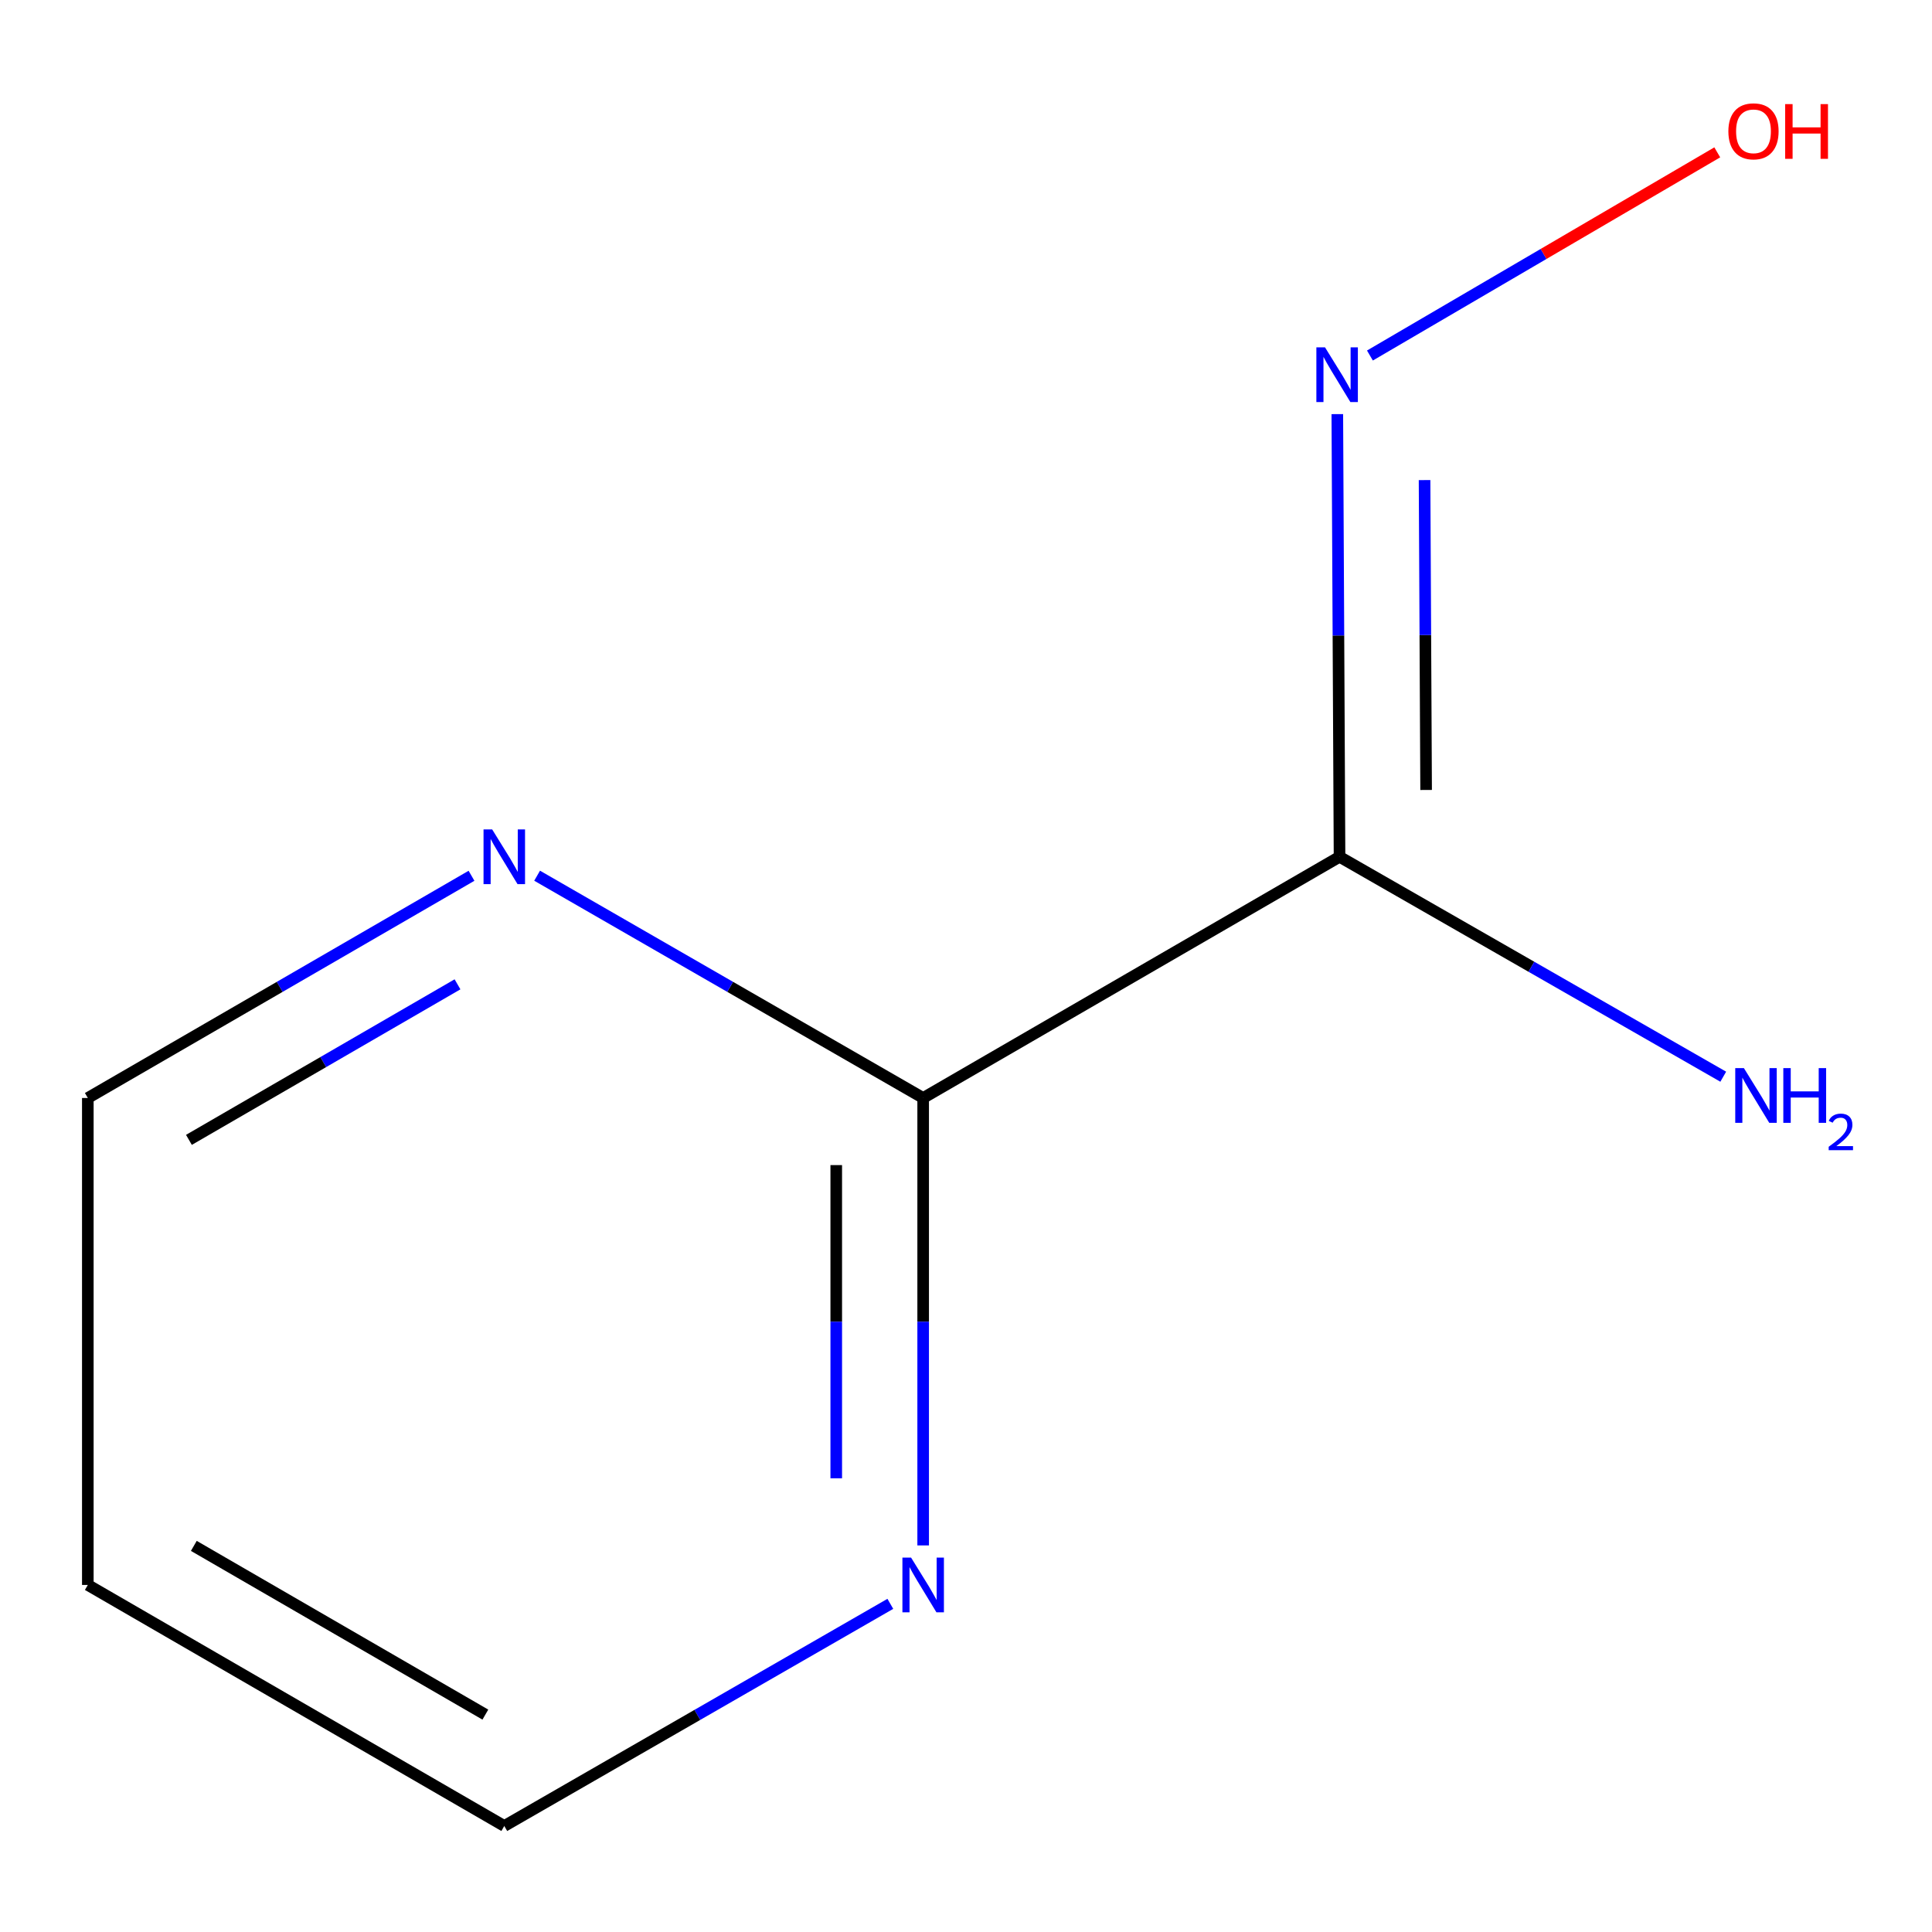 <?xml version='1.0' encoding='iso-8859-1'?>
<svg version='1.1' baseProfile='full'
              xmlns='http://www.w3.org/2000/svg'
                      xmlns:rdkit='http://www.rdkit.org/xml'
                      xmlns:xlink='http://www.w3.org/1999/xlink'
                  xml:space='preserve'
width='1000px' height='1000px' viewBox='0 0 1000 1000'>
<!-- END OF HEADER -->
<rect style='opacity:1.0;fill:#FFFFFF;stroke:none' width='1000' height='1000' x='0' y='0'> </rect>
<path class='bond-0' d='M 693.34,443.477 L 477.828,568.315' style='fill:none;fill-rule:evenodd;stroke:#000000;stroke-width:6px;stroke-linecap:butt;stroke-linejoin:miter;stroke-opacity:1' />
<path class='bond-1' d='M 693.34,443.477 L 692.766,328.913' style='fill:none;fill-rule:evenodd;stroke:#000000;stroke-width:6px;stroke-linecap:butt;stroke-linejoin:miter;stroke-opacity:1' />
<path class='bond-1' d='M 692.766,328.913 L 692.192,214.348' style='fill:none;fill-rule:evenodd;stroke:#0000FF;stroke-width:6px;stroke-linecap:butt;stroke-linejoin:miter;stroke-opacity:1' />
<path class='bond-1' d='M 738.154,408.882 L 737.752,328.687' style='fill:none;fill-rule:evenodd;stroke:#000000;stroke-width:6px;stroke-linecap:butt;stroke-linejoin:miter;stroke-opacity:1' />
<path class='bond-1' d='M 737.752,328.687 L 737.35,248.492' style='fill:none;fill-rule:evenodd;stroke:#0000FF;stroke-width:6px;stroke-linecap:butt;stroke-linejoin:miter;stroke-opacity:1' />
<path class='bond-4' d='M 693.34,443.477 L 792.645,500.389' style='fill:none;fill-rule:evenodd;stroke:#000000;stroke-width:6px;stroke-linecap:butt;stroke-linejoin:miter;stroke-opacity:1' />
<path class='bond-4' d='M 792.645,500.389 L 891.95,557.301' style='fill:none;fill-rule:evenodd;stroke:#0000FF;stroke-width:6px;stroke-linecap:butt;stroke-linejoin:miter;stroke-opacity:1' />
<path class='bond-2' d='M 477.828,568.315 L 477.828,684.11' style='fill:none;fill-rule:evenodd;stroke:#000000;stroke-width:6px;stroke-linecap:butt;stroke-linejoin:miter;stroke-opacity:1' />
<path class='bond-2' d='M 477.828,684.11 L 477.828,799.905' style='fill:none;fill-rule:evenodd;stroke:#0000FF;stroke-width:6px;stroke-linecap:butt;stroke-linejoin:miter;stroke-opacity:1' />
<path class='bond-2' d='M 432.841,603.054 L 432.841,684.11' style='fill:none;fill-rule:evenodd;stroke:#000000;stroke-width:6px;stroke-linecap:butt;stroke-linejoin:miter;stroke-opacity:1' />
<path class='bond-2' d='M 432.841,684.11 L 432.841,765.167' style='fill:none;fill-rule:evenodd;stroke:#0000FF;stroke-width:6px;stroke-linecap:butt;stroke-linejoin:miter;stroke-opacity:1' />
<path class='bond-3' d='M 477.828,568.315 L 377.919,510.789' style='fill:none;fill-rule:evenodd;stroke:#000000;stroke-width:6px;stroke-linecap:butt;stroke-linejoin:miter;stroke-opacity:1' />
<path class='bond-3' d='M 377.919,510.789 L 278.011,453.262' style='fill:none;fill-rule:evenodd;stroke:#0000FF;stroke-width:6px;stroke-linecap:butt;stroke-linejoin:miter;stroke-opacity:1' />
<path class='bond-5' d='M 709.072,184.017 L 798.962,131.436' style='fill:none;fill-rule:evenodd;stroke:#0000FF;stroke-width:6px;stroke-linecap:butt;stroke-linejoin:miter;stroke-opacity:1' />
<path class='bond-5' d='M 798.962,131.436 L 888.852,78.855' style='fill:none;fill-rule:evenodd;stroke:#FF0000;stroke-width:6px;stroke-linecap:butt;stroke-linejoin:miter;stroke-opacity:1' />
<path class='bond-7' d='M 460.834,830.145 L 360.925,887.638' style='fill:none;fill-rule:evenodd;stroke:#0000FF;stroke-width:6px;stroke-linecap:butt;stroke-linejoin:miter;stroke-opacity:1' />
<path class='bond-7' d='M 360.925,887.638 L 261.016,945.13' style='fill:none;fill-rule:evenodd;stroke:#000000;stroke-width:6px;stroke-linecap:butt;stroke-linejoin:miter;stroke-opacity:1' />
<path class='bond-8' d='M 244.049,453.303 L 144.752,510.809' style='fill:none;fill-rule:evenodd;stroke:#0000FF;stroke-width:6px;stroke-linecap:butt;stroke-linejoin:miter;stroke-opacity:1' />
<path class='bond-8' d='M 144.752,510.809 L 45.455,568.315' style='fill:none;fill-rule:evenodd;stroke:#000000;stroke-width:6px;stroke-linecap:butt;stroke-linejoin:miter;stroke-opacity:1' />
<path class='bond-8' d='M 236.805,509.485 L 167.297,549.739' style='fill:none;fill-rule:evenodd;stroke:#0000FF;stroke-width:6px;stroke-linecap:butt;stroke-linejoin:miter;stroke-opacity:1' />
<path class='bond-8' d='M 167.297,549.739 L 97.789,589.993' style='fill:none;fill-rule:evenodd;stroke:#000000;stroke-width:6px;stroke-linecap:butt;stroke-linejoin:miter;stroke-opacity:1' />
<path class='bond-6' d='M 45.455,820.366 L 45.455,568.315' style='fill:none;fill-rule:evenodd;stroke:#000000;stroke-width:6px;stroke-linecap:butt;stroke-linejoin:miter;stroke-opacity:1' />
<path class='bond-9' d='M 45.455,820.366 L 261.016,945.13' style='fill:none;fill-rule:evenodd;stroke:#000000;stroke-width:6px;stroke-linecap:butt;stroke-linejoin:miter;stroke-opacity:1' />
<path class='bond-9' d='M 100.324,800.145 L 251.217,887.48' style='fill:none;fill-rule:evenodd;stroke:#000000;stroke-width:6px;stroke-linecap:butt;stroke-linejoin:miter;stroke-opacity:1' />
<path  class='atom-2' d='M 685.83 179.79
L 695.11 194.79
Q 696.03 196.27, 697.51 198.95
Q 698.99 201.63, 699.07 201.79
L 699.07 179.79
L 702.83 179.79
L 702.83 208.11
L 698.95 208.11
L 688.99 191.71
Q 687.83 189.79, 686.59 187.59
Q 685.39 185.39, 685.03 184.71
L 685.03 208.11
L 681.35 208.11
L 681.35 179.79
L 685.83 179.79
' fill='#0000FF'/>
<path  class='atom-3' d='M 471.568 806.206
L 480.848 821.206
Q 481.768 822.686, 483.248 825.366
Q 484.728 828.046, 484.808 828.206
L 484.808 806.206
L 488.568 806.206
L 488.568 834.526
L 484.688 834.526
L 474.728 818.126
Q 473.568 816.206, 472.328 814.006
Q 471.128 811.806, 470.768 811.126
L 470.768 834.526
L 467.088 834.526
L 467.088 806.206
L 471.568 806.206
' fill='#0000FF'/>
<path  class='atom-4' d='M 254.756 429.317
L 264.036 444.317
Q 264.956 445.797, 266.436 448.477
Q 267.916 451.157, 267.996 451.317
L 267.996 429.317
L 271.756 429.317
L 271.756 457.637
L 267.876 457.637
L 257.916 441.237
Q 256.756 439.317, 255.516 437.117
Q 254.316 434.917, 253.956 434.237
L 253.956 457.637
L 250.276 457.637
L 250.276 429.317
L 254.756 429.317
' fill='#0000FF'/>
<path  class='atom-5' d='M 902.641 552.856
L 911.921 567.856
Q 912.841 569.336, 914.321 572.016
Q 915.801 574.696, 915.881 574.856
L 915.881 552.856
L 919.641 552.856
L 919.641 581.176
L 915.761 581.176
L 905.801 564.776
Q 904.641 562.856, 903.401 560.656
Q 902.201 558.456, 901.841 557.776
L 901.841 581.176
L 898.161 581.176
L 898.161 552.856
L 902.641 552.856
' fill='#0000FF'/>
<path  class='atom-5' d='M 923.041 552.856
L 926.881 552.856
L 926.881 564.896
L 941.361 564.896
L 941.361 552.856
L 945.201 552.856
L 945.201 581.176
L 941.361 581.176
L 941.361 568.096
L 926.881 568.096
L 926.881 581.176
L 923.041 581.176
L 923.041 552.856
' fill='#0000FF'/>
<path  class='atom-5' d='M 946.574 580.182
Q 947.26 578.413, 948.897 577.437
Q 950.534 576.433, 952.804 576.433
Q 955.629 576.433, 957.213 577.965
Q 958.797 579.496, 958.797 582.215
Q 958.797 584.987, 956.738 587.574
Q 954.705 590.161, 950.481 593.224
L 959.114 593.224
L 959.114 595.336
L 946.521 595.336
L 946.521 593.567
Q 950.006 591.085, 952.065 589.237
Q 954.151 587.389, 955.154 585.726
Q 956.157 584.063, 956.157 582.347
Q 956.157 580.552, 955.26 579.549
Q 954.362 578.545, 952.804 578.545
Q 951.3 578.545, 950.296 579.153
Q 949.293 579.76, 948.58 581.106
L 946.574 580.182
' fill='#0000FF'/>
<path  class='atom-6' d='M 894.602 67.967
Q 894.602 61.167, 897.962 57.367
Q 901.322 53.567, 907.602 53.567
Q 913.882 53.567, 917.242 57.367
Q 920.602 61.167, 920.602 67.967
Q 920.602 74.847, 917.202 78.767
Q 913.802 82.647, 907.602 82.647
Q 901.362 82.647, 897.962 78.767
Q 894.602 74.887, 894.602 67.967
M 907.602 79.447
Q 911.922 79.447, 914.242 76.567
Q 916.602 73.647, 916.602 67.967
Q 916.602 62.407, 914.242 59.607
Q 911.922 56.767, 907.602 56.767
Q 903.282 56.767, 900.922 59.567
Q 898.602 62.367, 898.602 67.967
Q 898.602 73.687, 900.922 76.567
Q 903.282 79.447, 907.602 79.447
' fill='#FF0000'/>
<path  class='atom-6' d='M 924.002 53.887
L 927.842 53.887
L 927.842 65.927
L 942.322 65.927
L 942.322 53.887
L 946.162 53.887
L 946.162 82.207
L 942.322 82.207
L 942.322 69.127
L 927.842 69.127
L 927.842 82.207
L 924.002 82.207
L 924.002 53.887
' fill='#FF0000'/>
</svg>
